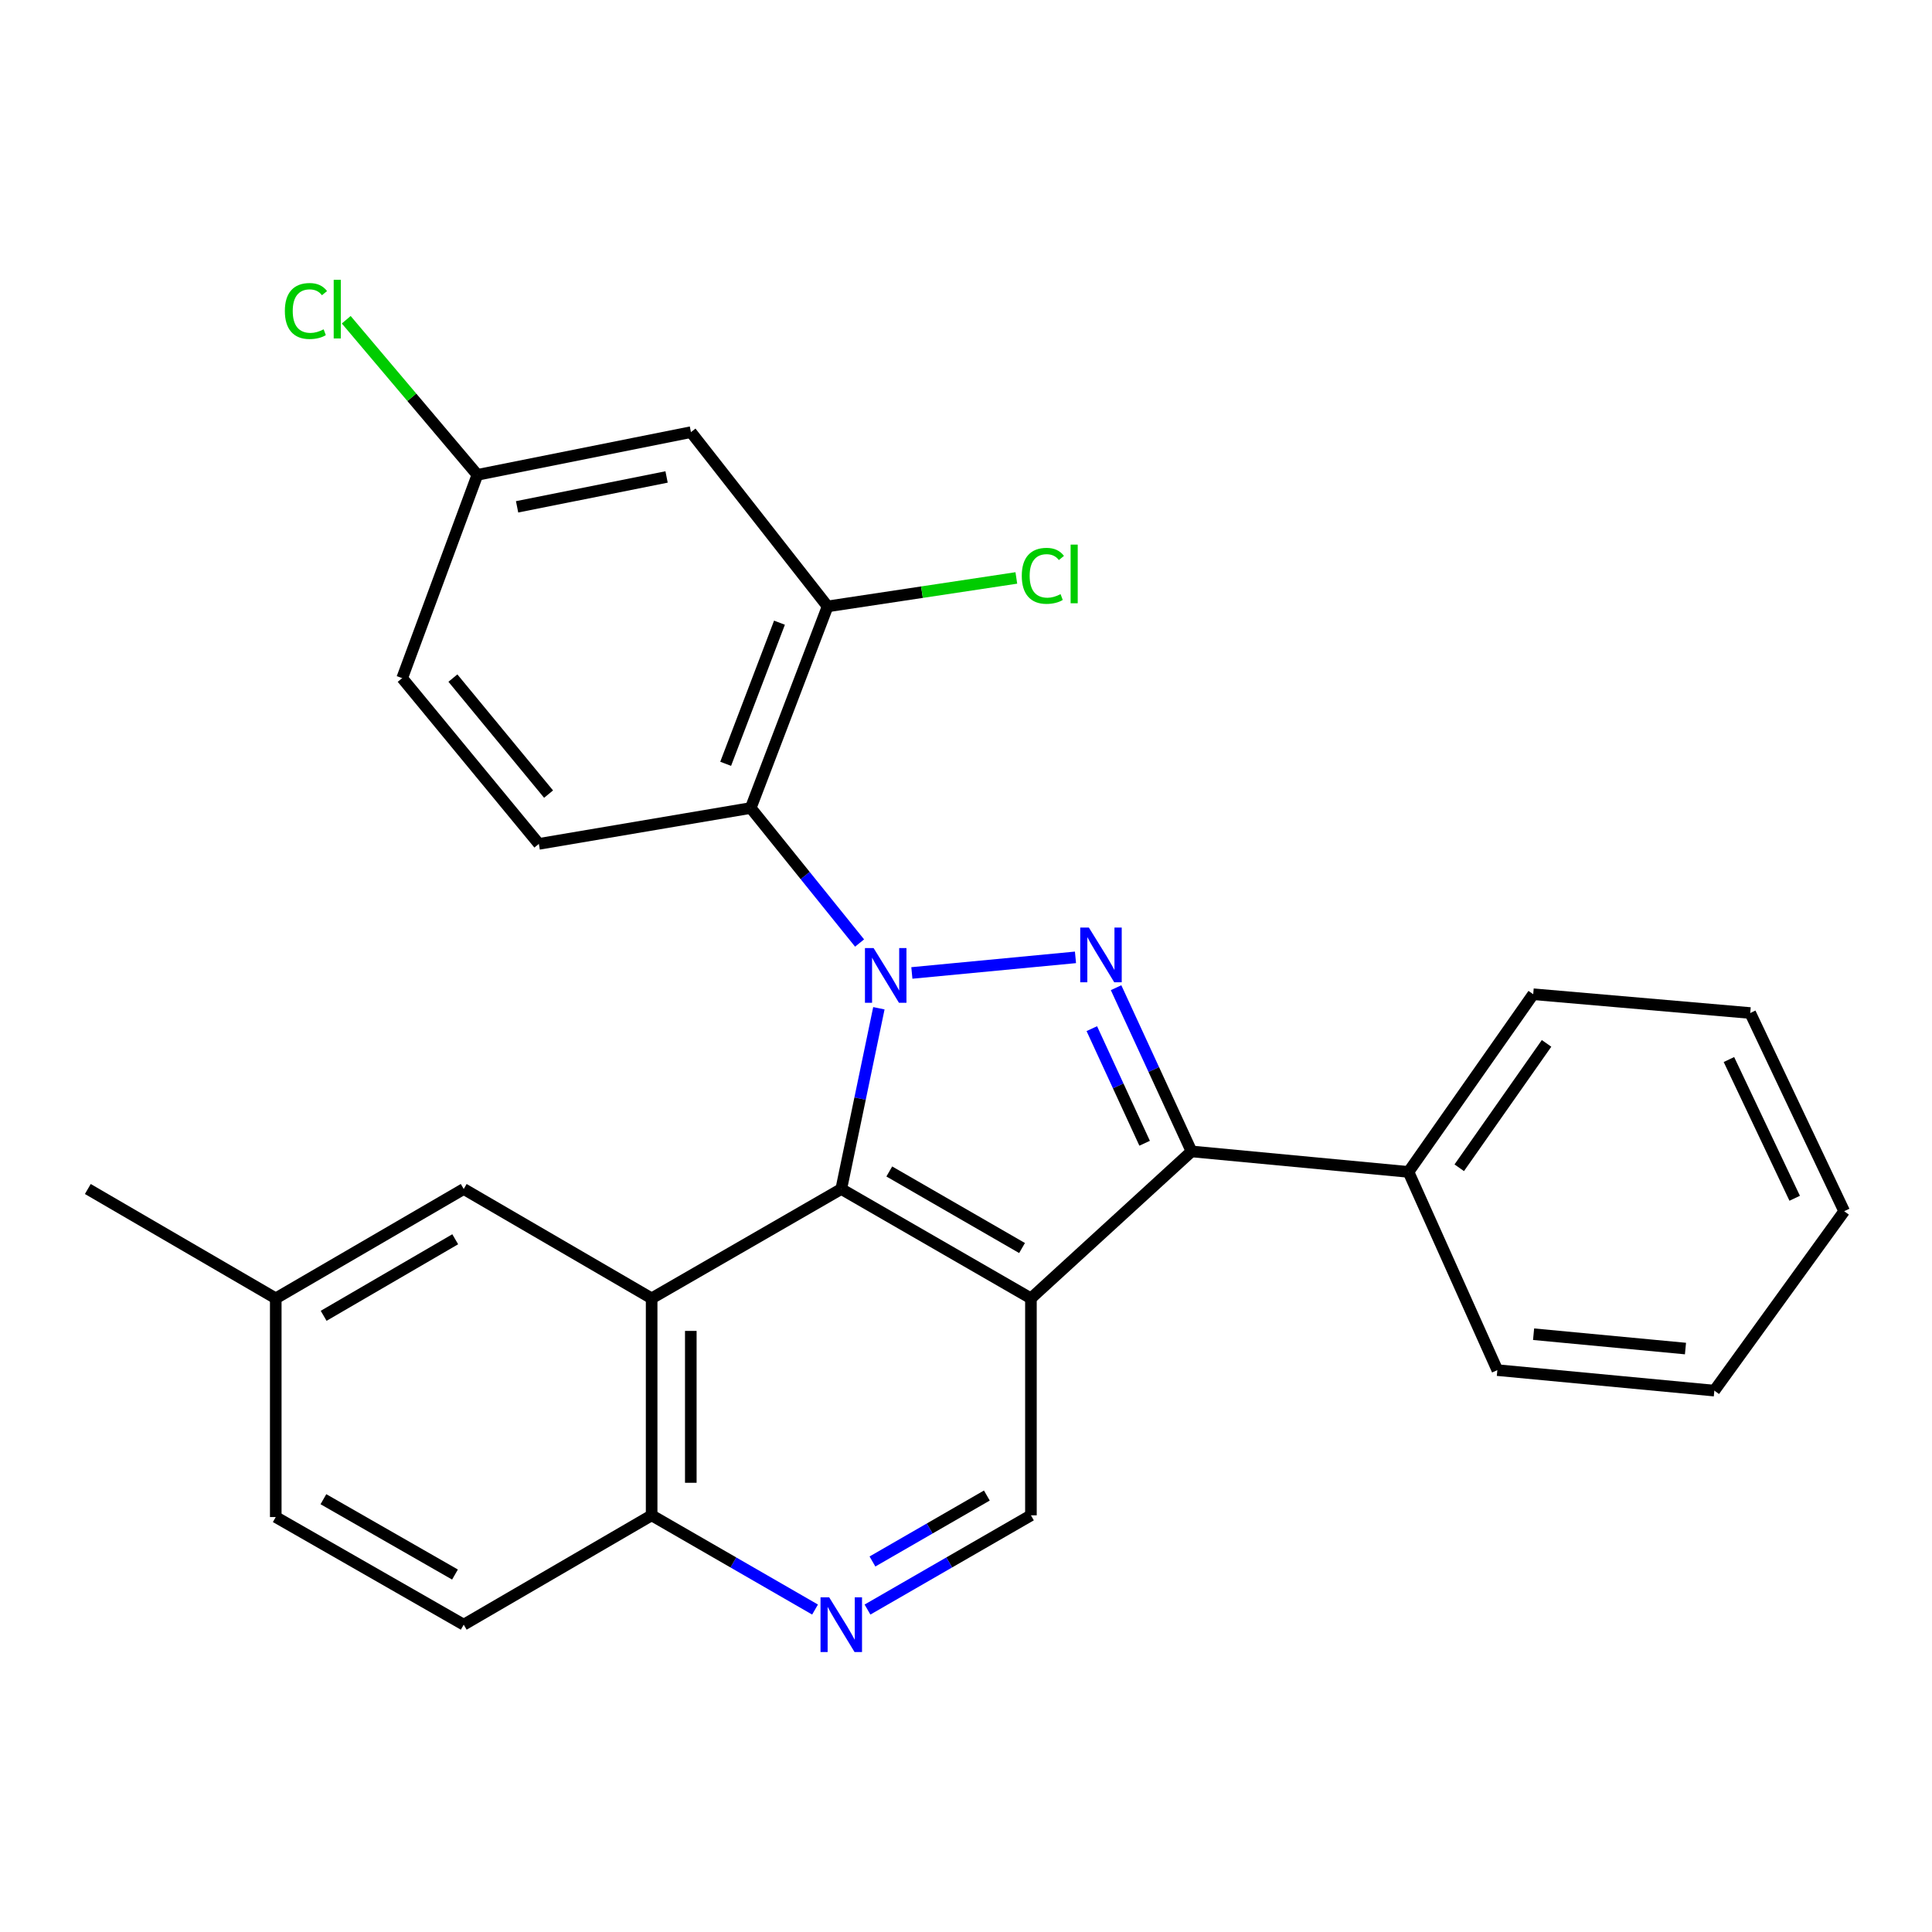 <?xml version='1.0' encoding='iso-8859-1'?>
<svg version='1.1' baseProfile='full'
              xmlns='http://www.w3.org/2000/svg'
                      xmlns:rdkit='http://www.rdkit.org/xml'
                      xmlns:xlink='http://www.w3.org/1999/xlink'
                  xml:space='preserve'
width='1000px' height='1000px' viewBox='0 0 1000 1000'>
<!-- END OF HEADER -->
<rect style='opacity:1.0;fill:#FFFFFF;stroke:none' width='1000' height='1000' x='0' y='0'> </rect>
<path class='bond-0' d='M 454.907,521.872 L 445.174,568.648' style='fill:none;fill-rule:evenodd;stroke:#0000FF;stroke-width:6px;stroke-linecap:butt;stroke-linejoin:miter;stroke-opacity:1' />
<path class='bond-0' d='M 445.174,568.648 L 435.441,615.423' style='fill:none;fill-rule:evenodd;stroke:#000000;stroke-width:6px;stroke-linecap:butt;stroke-linejoin:miter;stroke-opacity:1' />
<path class='bond-2' d='M 471.978,503.599 L 556.665,495.527' style='fill:none;fill-rule:evenodd;stroke:#0000FF;stroke-width:6px;stroke-linecap:butt;stroke-linejoin:miter;stroke-opacity:1' />
<path class='bond-5' d='M 444.917,488.114 L 416.747,453.168' style='fill:none;fill-rule:evenodd;stroke:#0000FF;stroke-width:6px;stroke-linecap:butt;stroke-linejoin:miter;stroke-opacity:1' />
<path class='bond-5' d='M 416.747,453.168 L 388.577,418.222' style='fill:none;fill-rule:evenodd;stroke:#000000;stroke-width:6px;stroke-linecap:butt;stroke-linejoin:miter;stroke-opacity:1' />
<path class='bond-1' d='M 435.441,615.423 L 533.608,672.03' style='fill:none;fill-rule:evenodd;stroke:#000000;stroke-width:6px;stroke-linecap:butt;stroke-linejoin:miter;stroke-opacity:1' />
<path class='bond-1' d='M 460.294,606.352 L 529.01,645.977' style='fill:none;fill-rule:evenodd;stroke:#000000;stroke-width:6px;stroke-linecap:butt;stroke-linejoin:miter;stroke-opacity:1' />
<path class='bond-4' d='M 435.441,615.423 L 337.286,672.03' style='fill:none;fill-rule:evenodd;stroke:#000000;stroke-width:6px;stroke-linecap:butt;stroke-linejoin:miter;stroke-opacity:1' />
<path class='bond-6' d='M 533.608,672.03 L 533.608,784.332' style='fill:none;fill-rule:evenodd;stroke:#000000;stroke-width:6px;stroke-linecap:butt;stroke-linejoin:miter;stroke-opacity:1' />
<path class='bond-27' d='M 533.608,672.03 L 616.728,595.972' style='fill:none;fill-rule:evenodd;stroke:#000000;stroke-width:6px;stroke-linecap:butt;stroke-linejoin:miter;stroke-opacity:1' />
<path class='bond-3' d='M 577.678,511.229 L 597.203,553.601' style='fill:none;fill-rule:evenodd;stroke:#0000FF;stroke-width:6px;stroke-linecap:butt;stroke-linejoin:miter;stroke-opacity:1' />
<path class='bond-3' d='M 597.203,553.601 L 616.728,595.972' style='fill:none;fill-rule:evenodd;stroke:#000000;stroke-width:6px;stroke-linecap:butt;stroke-linejoin:miter;stroke-opacity:1' />
<path class='bond-3' d='M 565.123,532.425 L 578.791,562.085' style='fill:none;fill-rule:evenodd;stroke:#0000FF;stroke-width:6px;stroke-linecap:butt;stroke-linejoin:miter;stroke-opacity:1' />
<path class='bond-3' d='M 578.791,562.085 L 592.458,591.745' style='fill:none;fill-rule:evenodd;stroke:#000000;stroke-width:6px;stroke-linecap:butt;stroke-linejoin:miter;stroke-opacity:1' />
<path class='bond-13' d='M 616.728,595.972 L 729.03,606.582' style='fill:none;fill-rule:evenodd;stroke:#000000;stroke-width:6px;stroke-linecap:butt;stroke-linejoin:miter;stroke-opacity:1' />
<path class='bond-9' d='M 337.286,672.03 L 337.286,784.332' style='fill:none;fill-rule:evenodd;stroke:#000000;stroke-width:6px;stroke-linecap:butt;stroke-linejoin:miter;stroke-opacity:1' />
<path class='bond-9' d='M 357.559,688.876 L 357.559,767.487' style='fill:none;fill-rule:evenodd;stroke:#000000;stroke-width:6px;stroke-linecap:butt;stroke-linejoin:miter;stroke-opacity:1' />
<path class='bond-12' d='M 337.286,672.03 L 240.02,615.423' style='fill:none;fill-rule:evenodd;stroke:#000000;stroke-width:6px;stroke-linecap:butt;stroke-linejoin:miter;stroke-opacity:1' />
<path class='bond-7' d='M 388.577,418.222 L 428.368,313.872' style='fill:none;fill-rule:evenodd;stroke:#000000;stroke-width:6px;stroke-linecap:butt;stroke-linejoin:miter;stroke-opacity:1' />
<path class='bond-7' d='M 375.603,395.347 L 403.457,322.301' style='fill:none;fill-rule:evenodd;stroke:#000000;stroke-width:6px;stroke-linecap:butt;stroke-linejoin:miter;stroke-opacity:1' />
<path class='bond-10' d='M 388.577,418.222 L 278.911,436.795' style='fill:none;fill-rule:evenodd;stroke:#000000;stroke-width:6px;stroke-linecap:butt;stroke-linejoin:miter;stroke-opacity:1' />
<path class='bond-29' d='M 533.608,784.332 L 491.311,808.717' style='fill:none;fill-rule:evenodd;stroke:#000000;stroke-width:6px;stroke-linecap:butt;stroke-linejoin:miter;stroke-opacity:1' />
<path class='bond-29' d='M 491.311,808.717 L 449.014,833.103' style='fill:none;fill-rule:evenodd;stroke:#0000FF;stroke-width:6px;stroke-linecap:butt;stroke-linejoin:miter;stroke-opacity:1' />
<path class='bond-29' d='M 510.794,774.084 L 481.186,791.154' style='fill:none;fill-rule:evenodd;stroke:#000000;stroke-width:6px;stroke-linecap:butt;stroke-linejoin:miter;stroke-opacity:1' />
<path class='bond-29' d='M 481.186,791.154 L 451.578,808.224' style='fill:none;fill-rule:evenodd;stroke:#0000FF;stroke-width:6px;stroke-linecap:butt;stroke-linejoin:miter;stroke-opacity:1' />
<path class='bond-11' d='M 428.368,313.872 L 357.627,223.679' style='fill:none;fill-rule:evenodd;stroke:#000000;stroke-width:6px;stroke-linecap:butt;stroke-linejoin:miter;stroke-opacity:1' />
<path class='bond-16' d='M 428.368,313.872 L 477.211,306.506' style='fill:none;fill-rule:evenodd;stroke:#000000;stroke-width:6px;stroke-linecap:butt;stroke-linejoin:miter;stroke-opacity:1' />
<path class='bond-16' d='M 477.211,306.506 L 526.055,299.14' style='fill:none;fill-rule:evenodd;stroke:#00CC00;stroke-width:6px;stroke-linecap:butt;stroke-linejoin:miter;stroke-opacity:1' />
<path class='bond-8' d='M 421.869,833.102 L 379.577,808.717' style='fill:none;fill-rule:evenodd;stroke:#0000FF;stroke-width:6px;stroke-linecap:butt;stroke-linejoin:miter;stroke-opacity:1' />
<path class='bond-8' d='M 379.577,808.717 L 337.286,784.332' style='fill:none;fill-rule:evenodd;stroke:#000000;stroke-width:6px;stroke-linecap:butt;stroke-linejoin:miter;stroke-opacity:1' />
<path class='bond-15' d='M 337.286,784.332 L 240.02,840.928' style='fill:none;fill-rule:evenodd;stroke:#000000;stroke-width:6px;stroke-linecap:butt;stroke-linejoin:miter;stroke-opacity:1' />
<path class='bond-17' d='M 278.911,436.795 L 208.169,351.006' style='fill:none;fill-rule:evenodd;stroke:#000000;stroke-width:6px;stroke-linecap:butt;stroke-linejoin:miter;stroke-opacity:1' />
<path class='bond-17' d='M 283.94,411.029 L 234.421,350.976' style='fill:none;fill-rule:evenodd;stroke:#000000;stroke-width:6px;stroke-linecap:butt;stroke-linejoin:miter;stroke-opacity:1' />
<path class='bond-28' d='M 357.627,223.679 L 247.093,245.777' style='fill:none;fill-rule:evenodd;stroke:#000000;stroke-width:6px;stroke-linecap:butt;stroke-linejoin:miter;stroke-opacity:1' />
<path class='bond-28' d='M 345.021,246.874 L 267.647,262.342' style='fill:none;fill-rule:evenodd;stroke:#000000;stroke-width:6px;stroke-linecap:butt;stroke-linejoin:miter;stroke-opacity:1' />
<path class='bond-18' d='M 240.02,615.423 L 142.732,672.03' style='fill:none;fill-rule:evenodd;stroke:#000000;stroke-width:6px;stroke-linecap:butt;stroke-linejoin:miter;stroke-opacity:1' />
<path class='bond-18' d='M 235.622,641.437 L 167.52,681.062' style='fill:none;fill-rule:evenodd;stroke:#000000;stroke-width:6px;stroke-linecap:butt;stroke-linejoin:miter;stroke-opacity:1' />
<path class='bond-21' d='M 729.03,606.582 L 793.588,514.61' style='fill:none;fill-rule:evenodd;stroke:#000000;stroke-width:6px;stroke-linecap:butt;stroke-linejoin:miter;stroke-opacity:1' />
<path class='bond-21' d='M 755.307,604.434 L 800.498,540.053' style='fill:none;fill-rule:evenodd;stroke:#000000;stroke-width:6px;stroke-linecap:butt;stroke-linejoin:miter;stroke-opacity:1' />
<path class='bond-22' d='M 729.03,606.582 L 775.027,709.175' style='fill:none;fill-rule:evenodd;stroke:#000000;stroke-width:6px;stroke-linecap:butt;stroke-linejoin:miter;stroke-opacity:1' />
<path class='bond-14' d='M 247.093,245.777 L 208.169,351.006' style='fill:none;fill-rule:evenodd;stroke:#000000;stroke-width:6px;stroke-linecap:butt;stroke-linejoin:miter;stroke-opacity:1' />
<path class='bond-20' d='M 247.093,245.777 L 213.151,205.637' style='fill:none;fill-rule:evenodd;stroke:#000000;stroke-width:6px;stroke-linecap:butt;stroke-linejoin:miter;stroke-opacity:1' />
<path class='bond-20' d='M 213.151,205.637 L 179.209,165.497' style='fill:none;fill-rule:evenodd;stroke:#00CC00;stroke-width:6px;stroke-linecap:butt;stroke-linejoin:miter;stroke-opacity:1' />
<path class='bond-30' d='M 240.02,840.928 L 142.732,785.222' style='fill:none;fill-rule:evenodd;stroke:#000000;stroke-width:6px;stroke-linecap:butt;stroke-linejoin:miter;stroke-opacity:1' />
<path class='bond-30' d='M 235.5,814.979 L 167.399,775.985' style='fill:none;fill-rule:evenodd;stroke:#000000;stroke-width:6px;stroke-linecap:butt;stroke-linejoin:miter;stroke-opacity:1' />
<path class='bond-19' d='M 142.732,672.03 L 142.732,785.222' style='fill:none;fill-rule:evenodd;stroke:#000000;stroke-width:6px;stroke-linecap:butt;stroke-linejoin:miter;stroke-opacity:1' />
<path class='bond-23' d='M 142.732,672.03 L 45.455,615.423' style='fill:none;fill-rule:evenodd;stroke:#000000;stroke-width:6px;stroke-linecap:butt;stroke-linejoin:miter;stroke-opacity:1' />
<path class='bond-24' d='M 793.588,514.61 L 905.913,524.341' style='fill:none;fill-rule:evenodd;stroke:#000000;stroke-width:6px;stroke-linecap:butt;stroke-linejoin:miter;stroke-opacity:1' />
<path class='bond-25' d='M 775.027,709.175 L 887.34,719.785' style='fill:none;fill-rule:evenodd;stroke:#000000;stroke-width:6px;stroke-linecap:butt;stroke-linejoin:miter;stroke-opacity:1' />
<path class='bond-25' d='M 793.781,690.583 L 872.4,698.01' style='fill:none;fill-rule:evenodd;stroke:#000000;stroke-width:6px;stroke-linecap:butt;stroke-linejoin:miter;stroke-opacity:1' />
<path class='bond-31' d='M 905.913,524.341 L 954.545,626.923' style='fill:none;fill-rule:evenodd;stroke:#000000;stroke-width:6px;stroke-linecap:butt;stroke-linejoin:miter;stroke-opacity:1' />
<path class='bond-31' d='M 894.889,548.413 L 928.932,620.22' style='fill:none;fill-rule:evenodd;stroke:#000000;stroke-width:6px;stroke-linecap:butt;stroke-linejoin:miter;stroke-opacity:1' />
<path class='bond-26' d='M 887.34,719.785 L 954.545,626.923' style='fill:none;fill-rule:evenodd;stroke:#000000;stroke-width:6px;stroke-linecap:butt;stroke-linejoin:miter;stroke-opacity:1' />
<path  class='atom-0' d='M 452.18 490.73
L 461.46 505.73
Q 462.38 507.21, 463.86 509.89
Q 465.34 512.57, 465.42 512.73
L 465.42 490.73
L 469.18 490.73
L 469.18 519.05
L 465.3 519.05
L 455.34 502.65
Q 454.18 500.73, 452.94 498.53
Q 451.74 496.33, 451.38 495.65
L 451.38 519.05
L 447.7 519.05
L 447.7 490.73
L 452.18 490.73
' fill='#0000FF'/>
<path  class='atom-3' d='M 563.603 480.109
L 572.883 495.109
Q 573.803 496.589, 575.283 499.269
Q 576.763 501.949, 576.843 502.109
L 576.843 480.109
L 580.603 480.109
L 580.603 508.429
L 576.723 508.429
L 566.763 492.029
Q 565.603 490.109, 564.363 487.909
Q 563.163 485.709, 562.803 485.029
L 562.803 508.429
L 559.123 508.429
L 559.123 480.109
L 563.603 480.109
' fill='#0000FF'/>
<path  class='atom-9' d='M 429.181 826.768
L 438.461 841.768
Q 439.381 843.248, 440.861 845.928
Q 442.341 848.608, 442.421 848.768
L 442.421 826.768
L 446.181 826.768
L 446.181 855.088
L 442.301 855.088
L 432.341 838.688
Q 431.181 836.768, 429.941 834.568
Q 428.741 832.368, 428.381 831.688
L 428.381 855.088
L 424.701 855.088
L 424.701 826.768
L 429.181 826.768
' fill='#0000FF'/>
<path  class='atom-17' d='M 528.872 298.048
Q 528.872 291.008, 532.152 287.328
Q 535.472 283.608, 541.752 283.608
Q 547.592 283.608, 550.712 287.728
L 548.072 289.888
Q 545.792 286.888, 541.752 286.888
Q 537.472 286.888, 535.192 289.768
Q 532.952 292.608, 532.952 298.048
Q 532.952 303.648, 535.272 306.528
Q 537.632 309.408, 542.192 309.408
Q 545.312 309.408, 548.952 307.528
L 550.072 310.528
Q 548.592 311.488, 546.352 312.048
Q 544.112 312.608, 541.632 312.608
Q 535.472 312.608, 532.152 308.848
Q 528.872 305.088, 528.872 298.048
' fill='#00CC00'/>
<path  class='atom-17' d='M 554.152 281.888
L 557.832 281.888
L 557.832 312.248
L 554.152 312.248
L 554.152 281.888
' fill='#00CC00'/>
<path  class='atom-21' d='M 147.44 160.979
Q 147.44 153.939, 150.72 150.259
Q 154.04 146.539, 160.32 146.539
Q 166.16 146.539, 169.28 150.659
L 166.64 152.819
Q 164.36 149.819, 160.32 149.819
Q 156.04 149.819, 153.76 152.699
Q 151.52 155.539, 151.52 160.979
Q 151.52 166.579, 153.84 169.459
Q 156.2 172.339, 160.76 172.339
Q 163.88 172.339, 167.52 170.459
L 168.64 173.459
Q 167.16 174.419, 164.92 174.979
Q 162.68 175.539, 160.2 175.539
Q 154.04 175.539, 150.72 171.779
Q 147.44 168.019, 147.44 160.979
' fill='#00CC00'/>
<path  class='atom-21' d='M 172.72 144.819
L 176.4 144.819
L 176.4 175.179
L 172.72 175.179
L 172.72 144.819
' fill='#00CC00'/>
</svg>
